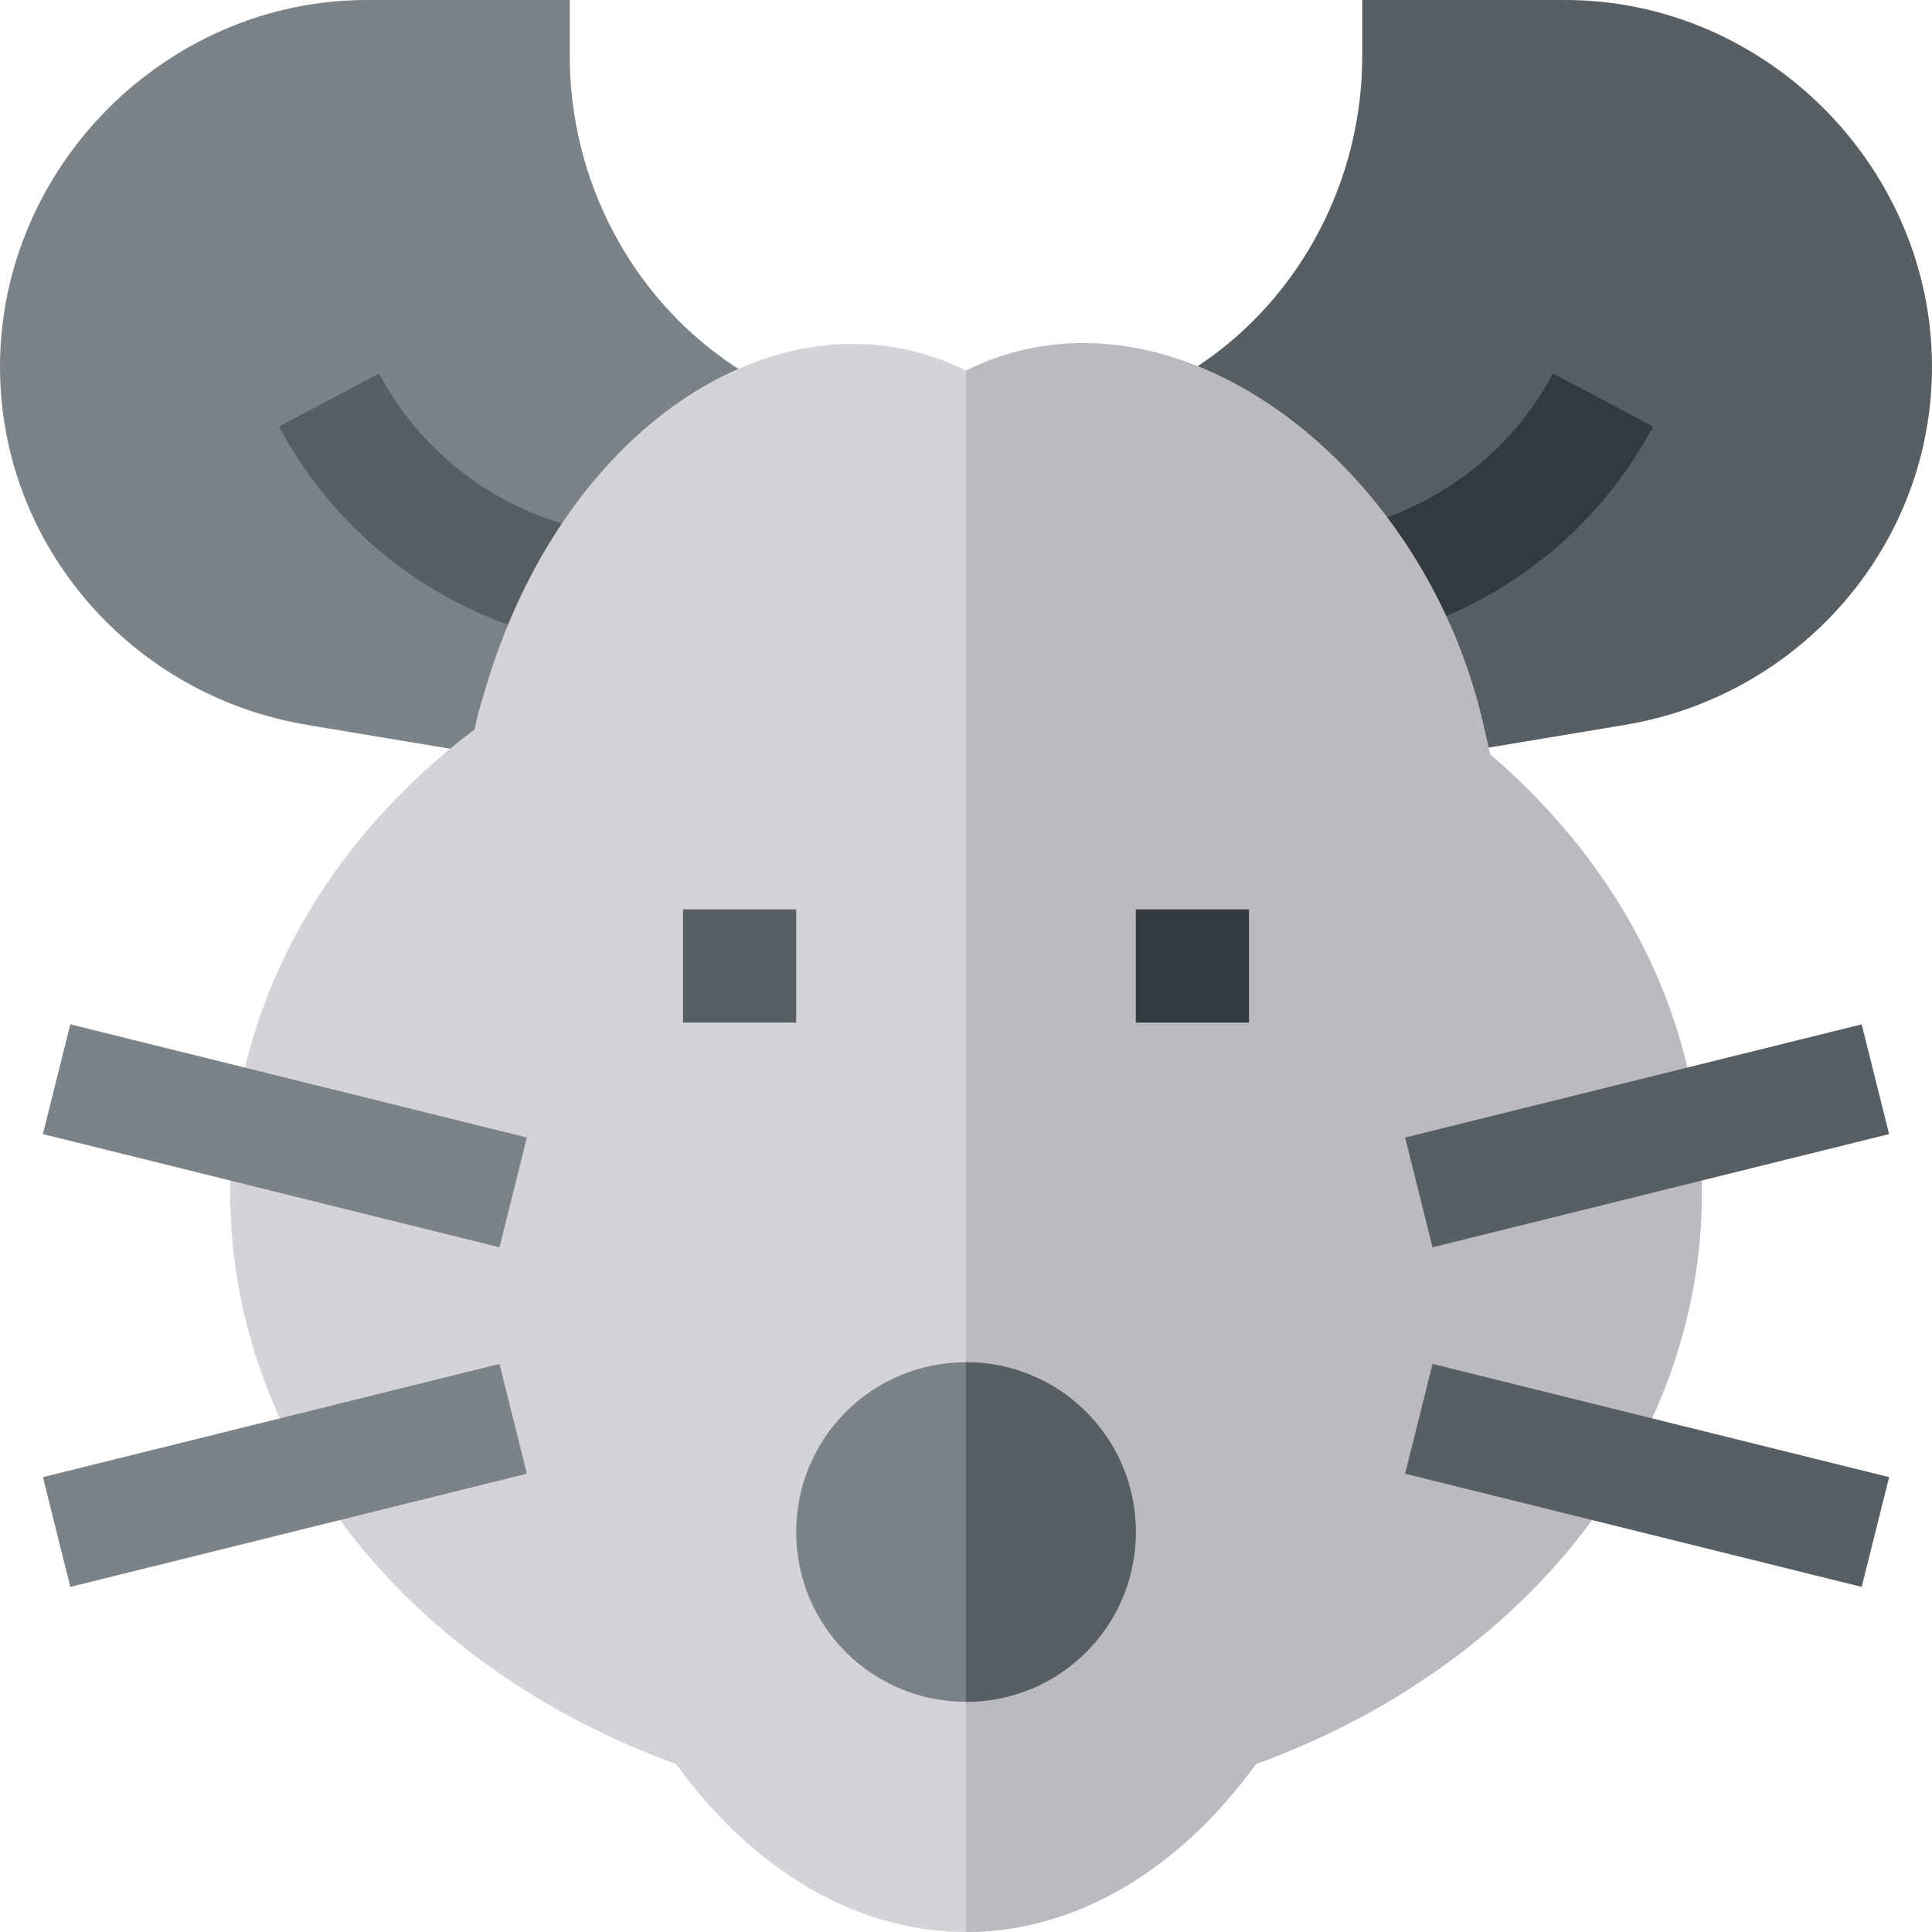 <?xml version="1.0" encoding="iso-8859-1"?>
<!-- Generator: Adobe Illustrator 19.0.0, SVG Export Plug-In . SVG Version: 6.00 Build 0)  -->
<svg xmlns="http://www.w3.org/2000/svg" xmlns:xlink="http://www.w3.org/1999/xlink" version="1.1" id="Layer_1" x="0px" y="0px" viewBox="0 0 512 512" style="enable-background:new 0 0 512 512;" xml:space="preserve" width="512" height="512">
<g>
	<path style="fill:#7C8388;" d="M194.242,96.801C167.172,78.754,151,47.549,151,15V0H97.211C44.154,0,0,44.154,0,97.211   c0,47.227,34.809,87.144,81.391,94.893l58.931,9.829l63.237-98.921L194.242,96.801z"/>
	<path style="fill:#575F64;" d="M414.789,0H361v15c0,32.549-16.172,63.754-43.242,81.801l-6.167,4.116l66.812,99.888l52.207-8.701   C477.191,184.354,512,144.438,512,97.211C512,44.154,467.846,0,414.789,0z"/>
	<path style="fill:#575F64;" d="M152.523,170.6l-7.397-1.846c-30.498-7.632-56.44-27.935-71.191-55.723l26.514-14.063   c10.752,20.288,29.692,35.112,51.943,40.679l7.397,1.831L152.523,170.6z"/>
	<path style="fill:#32393F;" d="M366.874,168.739l-8.481-28.799c23.467-5.859,42.407-20.684,53.159-40.972l26.514,14.063   C423.314,140.819,397.372,161.122,366.874,168.739z"/>
	<path style="fill:#D3D3D8;" d="M394.9,199.9c-1.199-5.101-2.401-10.801-3.9-15.901c-18.9-65.4-82.8-111.599-135-85.8   c-47.1-23.401-106.8,12.9-127.8,85.8c-0.899,3.001-1.8,6-2.401,9.3C84.401,224.5,61,268.9,61,316c0,66.599,46.5,125.4,118.2,151.5   c19.2,26.7,46.5,44.5,76.8,44.5s57.599-17.8,76.8-44.5C404.5,441.4,451,382.599,451,316C451,271.899,431.201,231.099,394.9,199.9z"/>
	<path style="fill:#BABAC0;" d="M451,316c0,66.599-46.5,125.4-118.2,151.5c-19.2,26.7-46.5,44.5-76.8,44.5V98.2   c52.2-25.8,116.1,20.4,135,85.8c1.5,5.099,2.701,10.8,3.9,15.901C431.201,231.099,451,271.899,451,316z"/>
	<rect x="181" y="241" style="fill:#575F64;" width="30" height="30"/>
	<rect x="301" y="241" style="fill:#32393F;" width="30" height="30"/>
	<polygon style="fill:#7C8388;" points="132.367,330.546 11.367,300.546 18.633,271.454 139.633,301.454  "/>
	<polygon style="fill:#7C8388;" points="18.633,420.546 11.367,391.454 132.367,361.454 139.633,390.546  "/>
	<polygon style="fill:#575F64;" points="379.633,330.546 372.367,301.454 493.367,271.454 500.633,300.546  "/>
	<polygon style="fill:#575F64;" points="493.367,420.546 372.367,390.546 379.633,361.454 500.633,391.454  "/>
	<path style="fill:#7C8388;" d="M256,361c-24.901,0-45,20.099-45,45c0,24.899,20.099,45,45,45s45-20.101,45-45   C301,381.099,280.901,361,256,361z"/>
	<path style="fill:#575F64;" d="M301,406c0,24.899-20.099,45-45,45v-90C280.901,361,301,381.099,301,406z"/>
</g>















</svg>
